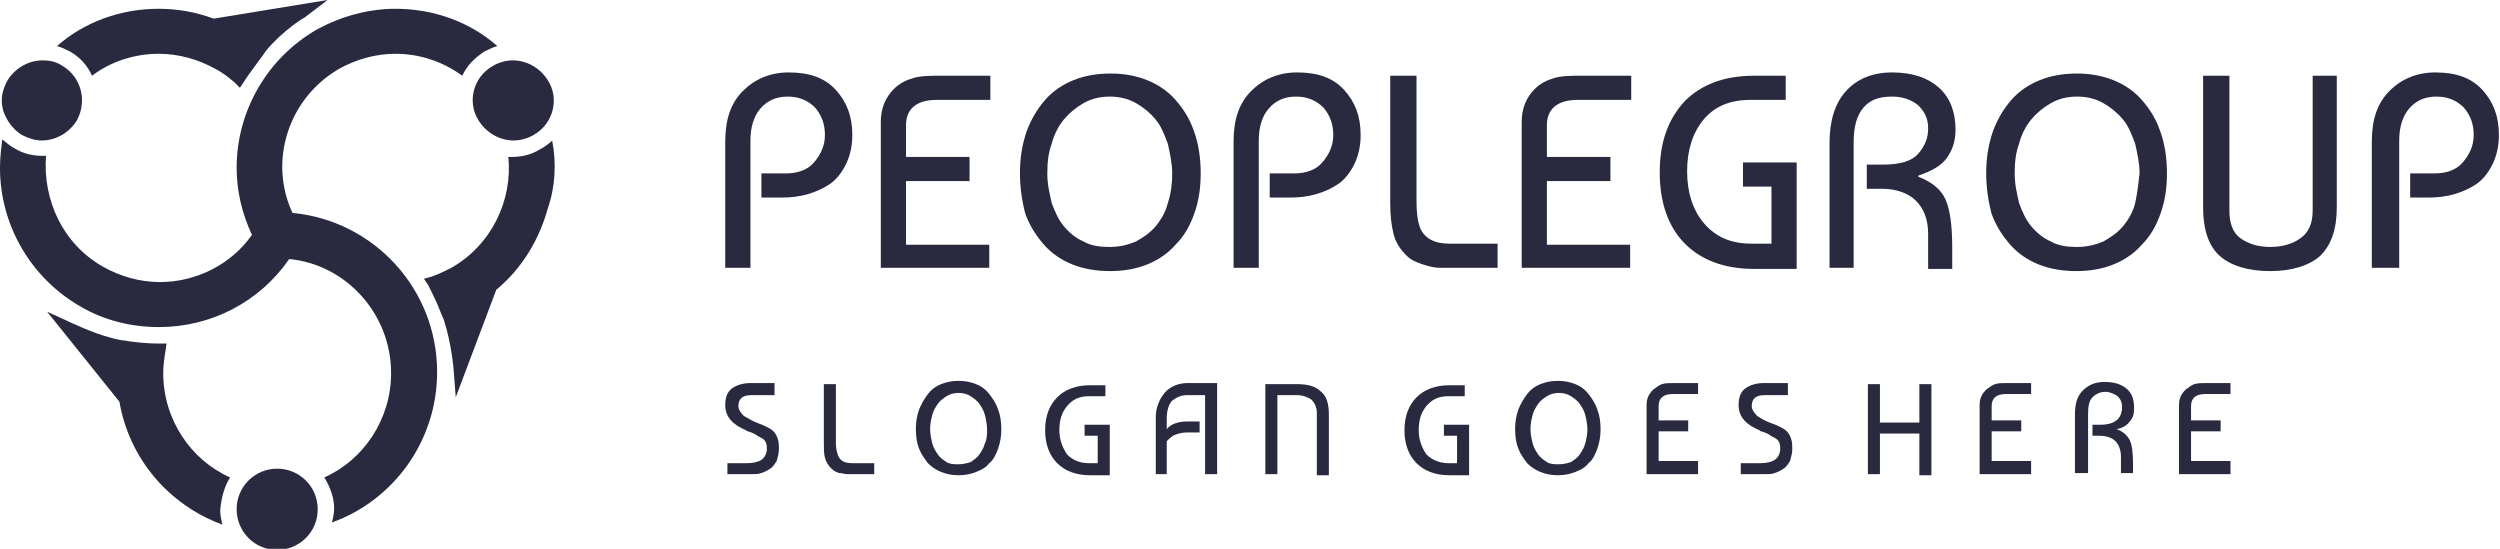 <svg xmlns="http://www.w3.org/2000/svg" width="164" height="36" viewBox="0 0 164 36" fill="none"><path d="M49.3 17.568H47.576V9.288C47.576 7.848 47.935 6.768 48.726 5.976C49.516 5.184 50.522 4.752 51.744 4.752C53.109 4.752 54.116 5.112 54.834 5.904C55.553 6.696 55.912 7.632 55.912 8.856C55.912 9.576 55.769 10.224 55.481 10.8C55.194 11.376 54.834 11.808 54.403 12.096C53.972 12.384 53.469 12.6 52.966 12.744C52.463 12.888 51.888 12.96 51.313 12.96H49.947V11.376H51.528C52.319 11.376 52.966 11.16 53.397 10.656C53.828 10.152 54.116 9.576 54.116 8.856C54.116 8.136 53.9 7.56 53.469 7.056C53.038 6.624 52.463 6.336 51.672 6.336C50.882 6.336 50.307 6.624 49.875 7.128C49.444 7.632 49.229 8.352 49.229 9.216V17.568H49.3Z" fill="#292940"></path><path d="M64.967 17.568H57.781V7.992C57.781 7.128 58.068 6.408 58.643 5.832C59.002 5.472 59.434 5.256 59.937 5.112C60.44 4.968 61.015 4.968 61.733 4.968H64.967V6.552H61.446C60.152 6.552 59.434 7.128 59.434 8.208V10.296H63.602V11.88H59.434V16.056H64.896V17.568H64.967Z" fill="#292940"></path><path d="M66.908 11.376C66.908 10.368 67.051 9.504 67.339 8.64C67.626 7.848 68.058 7.128 68.561 6.552C69.064 5.976 69.71 5.544 70.429 5.256C71.148 4.968 71.938 4.824 72.873 4.824C73.735 4.824 74.526 4.968 75.244 5.256C75.963 5.544 76.61 5.976 77.113 6.552C77.616 7.128 78.047 7.776 78.335 8.64C78.622 9.432 78.766 10.368 78.766 11.376C78.766 12.384 78.622 13.248 78.335 14.04C78.047 14.832 77.688 15.48 77.113 16.056C76.61 16.632 75.963 17.064 75.244 17.352C74.526 17.64 73.735 17.784 72.801 17.784C71.938 17.784 71.076 17.64 70.357 17.352C69.639 17.064 68.992 16.632 68.489 16.056C67.986 15.48 67.555 14.832 67.267 14.04C67.051 13.248 66.908 12.312 66.908 11.376ZM76.897 11.376C76.897 10.728 76.754 10.08 76.61 9.432C76.394 8.856 76.178 8.28 75.819 7.848C75.46 7.416 75.029 7.056 74.526 6.768C74.022 6.48 73.448 6.336 72.801 6.336C72.154 6.336 71.579 6.48 71.076 6.768C70.573 7.056 70.142 7.416 69.782 7.848C69.423 8.28 69.136 8.856 68.992 9.432C68.776 10.008 68.704 10.656 68.704 11.376C68.704 12.096 68.848 12.672 68.992 13.32C69.207 13.896 69.423 14.4 69.782 14.832C70.142 15.264 70.573 15.624 71.076 15.84C71.579 16.128 72.154 16.2 72.801 16.2C73.448 16.2 74.022 16.056 74.526 15.84C75.029 15.552 75.46 15.264 75.819 14.832C76.178 14.4 76.466 13.896 76.61 13.32C76.825 12.672 76.897 12.024 76.897 11.376Z" fill="#292940"></path><path d="M82.647 17.568H80.922V9.288C80.922 7.848 81.281 6.768 82.072 5.976C82.862 5.184 83.868 4.752 85.09 4.752C86.456 4.752 87.462 5.112 88.18 5.904C88.899 6.696 89.258 7.632 89.258 8.856C89.258 9.576 89.115 10.224 88.827 10.8C88.54 11.376 88.18 11.808 87.749 12.096C87.318 12.384 86.815 12.6 86.312 12.744C85.809 12.888 85.234 12.96 84.659 12.96H83.293V11.376H84.874C85.665 11.376 86.312 11.16 86.743 10.656C87.174 10.152 87.462 9.576 87.462 8.856C87.462 8.136 87.246 7.56 86.815 7.056C86.384 6.624 85.809 6.336 85.018 6.336C84.228 6.336 83.653 6.624 83.222 7.128C82.79 7.632 82.575 8.352 82.575 9.216V17.568H82.647Z" fill="#292940"></path><path d="M98.242 15.984V17.568H95.583C95.079 17.568 94.72 17.568 94.433 17.568C94.145 17.568 93.786 17.496 93.355 17.352C92.924 17.208 92.564 17.064 92.277 16.776C91.846 16.344 91.558 15.912 91.414 15.336C91.271 14.76 91.199 14.112 91.199 13.32V4.968H92.924V13.248C92.924 13.968 92.995 14.472 93.139 14.904C93.427 15.624 94.073 15.984 95.079 15.984H98.242Z" fill="#292940"></path><path d="M107.009 17.568H99.823V7.992C99.823 7.128 100.11 6.408 100.685 5.832C101.044 5.472 101.476 5.256 101.979 5.112C102.482 4.968 103.057 4.968 103.775 4.968H107.009V6.552H103.488C102.194 6.552 101.476 7.128 101.476 8.208V10.296H105.644V11.88H101.476V16.056H106.938V17.568H107.009Z" fill="#292940"></path><path d="M114.915 15.984H116.208V12.24H114.34V10.656H117.861V17.64H115.058C113.118 17.64 111.609 17.064 110.531 15.984C109.453 14.904 108.878 13.32 108.878 11.304C108.878 9.288 109.453 7.776 110.531 6.624C111.609 5.544 113.118 4.968 115.058 4.968H117.143V6.552H114.843C113.477 6.552 112.471 6.984 111.753 7.848C111.034 8.712 110.675 9.864 110.675 11.232C110.675 12.6 111.034 13.752 111.753 14.616C112.543 15.552 113.549 15.984 114.915 15.984Z" fill="#292940"></path><path d="M120.018 17.568V9.36C120.018 7.92 120.377 6.768 121.096 5.976C121.814 5.184 122.82 4.752 124.114 4.752C125.479 4.752 126.486 5.112 127.204 5.76C127.923 6.408 128.282 7.344 128.282 8.496C128.282 9.288 128.067 9.864 127.707 10.368C127.348 10.872 126.701 11.232 125.839 11.52V11.592C126.773 11.952 127.348 12.456 127.635 13.104C127.923 13.752 128.067 14.832 128.067 16.272V17.64H126.486V15.336C126.486 14.4 126.198 13.68 125.695 13.176C125.192 12.672 124.401 12.384 123.467 12.384H122.461V10.8H123.467C124.617 10.8 125.408 10.584 125.839 10.08C126.27 9.576 126.486 9.072 126.486 8.424C126.486 7.776 126.27 7.344 125.839 6.912C125.408 6.552 124.833 6.336 124.114 6.336C123.252 6.336 122.677 6.552 122.245 7.056C121.814 7.56 121.599 8.28 121.599 9.36V17.568H120.018Z" fill="#292940"></path><path d="M130.294 11.376C130.294 10.368 130.438 9.504 130.726 8.64C131.013 7.848 131.444 7.128 131.947 6.552C132.45 5.976 133.097 5.544 133.816 5.256C134.535 4.968 135.325 4.824 136.259 4.824C137.122 4.824 137.912 4.968 138.631 5.256C139.35 5.544 139.996 5.976 140.5 6.552C141.003 7.128 141.434 7.776 141.721 8.64C142.009 9.432 142.152 10.368 142.152 11.376C142.152 12.384 142.009 13.248 141.721 14.04C141.434 14.832 141.074 15.48 140.5 16.056C139.996 16.632 139.35 17.064 138.631 17.352C137.912 17.64 137.122 17.784 136.188 17.784C135.325 17.784 134.463 17.64 133.744 17.352C133.025 17.064 132.379 16.632 131.876 16.056C131.372 15.48 130.941 14.832 130.654 14.04C130.438 13.248 130.294 12.312 130.294 11.376ZM140.356 11.376C140.356 10.728 140.212 10.08 140.068 9.432C139.853 8.856 139.637 8.28 139.278 7.848C138.918 7.416 138.487 7.056 137.984 6.768C137.481 6.48 136.906 6.336 136.259 6.336C135.613 6.336 135.038 6.48 134.535 6.768C134.032 7.056 133.6 7.416 133.241 7.848C132.882 8.28 132.594 8.856 132.45 9.432C132.235 10.008 132.163 10.656 132.163 11.376C132.163 12.096 132.307 12.672 132.45 13.32C132.666 13.896 132.882 14.4 133.241 14.832C133.6 15.264 134.032 15.624 134.535 15.84C135.038 16.128 135.613 16.2 136.259 16.2C136.906 16.2 137.481 16.056 137.984 15.84C138.487 15.552 138.918 15.264 139.278 14.832C139.637 14.4 139.925 13.896 140.068 13.32C140.212 12.672 140.284 12.024 140.356 11.376Z" fill="#292940"></path><path d="M151.567 4.968H153.292V13.608C153.292 15.048 152.932 16.056 152.214 16.776C151.495 17.424 150.345 17.784 148.908 17.784C147.47 17.784 146.321 17.424 145.602 16.776C144.883 16.128 144.524 15.048 144.524 13.608V4.968H146.249V13.824C146.249 14.616 146.464 15.264 146.967 15.624C147.47 15.984 148.117 16.2 148.908 16.2C149.77 16.2 150.417 15.984 150.92 15.624C151.423 15.264 151.711 14.688 151.711 13.824V4.968H151.567Z" fill="#292940"></path><path d="M157.316 17.568H155.591V9.288C155.591 7.848 155.951 6.768 156.741 5.976C157.532 5.184 158.538 4.752 159.76 4.752C161.125 4.752 162.131 5.112 162.85 5.904C163.569 6.696 163.928 7.632 163.928 8.856C163.928 9.576 163.784 10.224 163.497 10.8C163.209 11.376 162.85 11.808 162.419 12.096C161.987 12.384 161.484 12.6 160.981 12.744C160.478 12.888 159.903 12.96 159.328 12.96H158.107V11.376H159.688C160.478 11.376 161.125 11.16 161.556 10.656C161.987 10.152 162.275 9.576 162.275 8.856C162.275 8.136 162.059 7.56 161.628 7.056C161.197 6.624 160.622 6.336 159.831 6.336C159.041 6.336 158.466 6.624 158.035 7.128C157.604 7.632 157.388 8.352 157.388 9.216V17.568H157.316Z" fill="#292940"></path><path d="M50.81 25.2V25.92H49.3C48.726 25.92 48.438 26.136 48.438 26.64C48.438 26.856 48.582 27.072 48.797 27.288C49.085 27.432 49.372 27.648 49.804 27.792C50.019 27.864 50.163 27.936 50.307 28.008C50.45 28.08 50.594 28.152 50.738 28.296C50.882 28.44 50.953 28.584 51.025 28.8C51.097 29.016 51.097 29.232 51.097 29.448C51.097 29.736 51.025 29.952 50.953 30.24C50.81 30.456 50.666 30.672 50.522 30.744C50.307 30.888 50.163 30.96 49.947 31.032C49.732 31.104 49.588 31.104 49.372 31.104C49.3 31.104 49.157 31.104 49.013 31.104H47.719V30.384H49.013C49.372 30.384 49.732 30.312 49.947 30.168C50.163 30.024 50.307 29.736 50.307 29.448C50.307 29.304 50.307 29.16 50.235 29.016C50.163 28.872 50.091 28.8 49.947 28.728C49.804 28.656 49.66 28.584 49.588 28.512C49.444 28.44 49.3 28.368 49.085 28.296C49.013 28.296 49.013 28.296 48.941 28.224C48.079 27.864 47.576 27.36 47.576 26.568C47.576 26.064 47.719 25.704 48.007 25.488C48.294 25.272 48.726 25.128 49.229 25.128H50.81V25.2Z" fill="#292940"></path><path d="M57.349 30.384V31.104H56.128C55.912 31.104 55.696 31.104 55.553 31.104C55.409 31.104 55.265 31.032 55.05 31.032C54.834 30.96 54.69 30.888 54.547 30.744C54.331 30.528 54.187 30.312 54.115 30.024C54.044 29.736 54.044 29.448 54.044 29.088V25.2H54.834V29.088C54.834 29.448 54.906 29.664 54.978 29.88C55.121 30.24 55.409 30.384 55.912 30.384H57.349Z" fill="#292940"></path><path d="M60.081 28.152C60.081 27.648 60.152 27.288 60.296 26.856C60.44 26.496 60.656 26.136 60.871 25.848C61.087 25.56 61.374 25.344 61.733 25.2C62.093 25.056 62.452 24.984 62.883 24.984C63.315 24.984 63.674 25.056 64.033 25.2C64.393 25.344 64.68 25.56 64.896 25.848C65.111 26.136 65.327 26.424 65.471 26.856C65.614 27.216 65.686 27.648 65.686 28.152C65.686 28.656 65.614 29.016 65.471 29.448C65.327 29.808 65.183 30.168 64.896 30.384C64.68 30.672 64.393 30.816 64.033 30.96C63.674 31.104 63.315 31.176 62.883 31.176C62.452 31.176 62.093 31.104 61.733 30.96C61.374 30.816 61.087 30.6 60.871 30.384C60.656 30.096 60.44 29.808 60.296 29.448C60.152 29.088 60.081 28.656 60.081 28.152ZM64.752 28.152C64.752 27.864 64.68 27.504 64.608 27.216C64.536 26.928 64.393 26.712 64.249 26.496C64.105 26.28 63.889 26.136 63.674 25.992C63.458 25.848 63.171 25.776 62.883 25.776C62.596 25.776 62.308 25.848 62.093 25.992C61.877 26.136 61.662 26.28 61.518 26.496C61.374 26.712 61.23 26.928 61.159 27.216C61.087 27.504 61.015 27.792 61.015 28.152C61.015 28.44 61.087 28.8 61.159 29.088C61.23 29.376 61.374 29.592 61.518 29.808C61.662 30.024 61.877 30.168 62.093 30.312C62.308 30.456 62.596 30.456 62.883 30.456C63.171 30.456 63.458 30.384 63.674 30.312C63.889 30.168 64.105 30.024 64.249 29.808C64.393 29.592 64.536 29.376 64.608 29.088C64.752 28.8 64.752 28.512 64.752 28.152Z" fill="#292940"></path><path d="M71.435 30.384H72.01V28.584H71.148V27.864H72.801V31.176H71.507C70.573 31.176 69.854 30.888 69.351 30.384C68.848 29.88 68.561 29.16 68.561 28.224C68.561 27.288 68.848 26.568 69.351 26.064C69.854 25.56 70.573 25.272 71.507 25.272H72.513V25.992H71.435C70.788 25.992 70.357 26.208 69.998 26.64C69.638 27.072 69.495 27.576 69.495 28.224C69.495 28.872 69.71 29.376 69.998 29.808C70.357 30.168 70.788 30.384 71.435 30.384Z" fill="#292940"></path><path d="M76.538 31.104H75.819V27.36C75.819 26.784 76.035 26.208 76.394 25.776C76.754 25.344 77.329 25.128 77.903 25.128H79.844V31.104H79.053V25.92H77.903C77.472 25.92 77.185 26.064 76.897 26.28C76.682 26.496 76.538 26.928 76.538 27.432V28.152C76.826 27.792 77.329 27.648 77.903 27.648H78.694V28.368H77.903C77.544 28.368 77.329 28.44 77.113 28.512C76.897 28.584 76.754 28.728 76.538 28.944V31.104Z" fill="#292940"></path><path d="M83.796 31.104H83.006V25.2H85.09C85.809 25.2 86.312 25.344 86.671 25.704C87.03 25.992 87.174 26.496 87.174 27.216V31.176H86.384V27.072C86.384 26.712 86.24 26.424 86.024 26.208C85.809 26.064 85.449 25.92 85.09 25.92H83.796V31.104Z" fill="#292940"></path><path d="M95.008 30.384H95.583V28.584H94.721V27.864H96.373V31.176H95.08C94.146 31.176 93.427 30.888 92.924 30.384C92.421 29.88 92.133 29.16 92.133 28.224C92.133 27.288 92.421 26.568 92.924 26.064C93.427 25.56 94.146 25.272 95.08 25.272H96.086V25.992H95.008C94.361 25.992 93.93 26.208 93.571 26.64C93.211 27.072 93.068 27.576 93.068 28.224C93.068 28.872 93.283 29.376 93.571 29.808C93.93 30.168 94.433 30.384 95.008 30.384Z" fill="#292940"></path><path d="M99.392 28.152C99.392 27.648 99.463 27.288 99.607 26.856C99.751 26.496 99.966 26.136 100.182 25.848C100.398 25.56 100.685 25.344 101.045 25.2C101.404 25.056 101.763 24.984 102.194 24.984C102.626 24.984 102.985 25.056 103.344 25.2C103.704 25.344 103.991 25.56 104.207 25.848C104.422 26.136 104.638 26.424 104.782 26.856C104.925 27.216 104.997 27.648 104.997 28.152C104.997 28.656 104.925 29.016 104.782 29.448C104.638 29.808 104.494 30.168 104.207 30.384C103.991 30.672 103.704 30.816 103.344 30.96C102.985 31.104 102.626 31.176 102.194 31.176C101.763 31.176 101.404 31.104 101.045 30.96C100.685 30.816 100.398 30.6 100.182 30.384C99.966 30.096 99.751 29.808 99.607 29.448C99.463 29.088 99.392 28.656 99.392 28.152ZM104.135 28.152C104.135 27.864 104.063 27.504 103.991 27.216C103.919 26.928 103.775 26.712 103.632 26.496C103.488 26.28 103.272 26.136 103.057 25.992C102.841 25.848 102.554 25.776 102.266 25.776C101.979 25.776 101.691 25.848 101.476 25.992C101.26 26.136 101.045 26.28 100.901 26.496C100.757 26.712 100.613 26.928 100.541 27.216C100.47 27.504 100.398 27.792 100.398 28.152C100.398 28.44 100.47 28.8 100.541 29.088C100.613 29.376 100.757 29.592 100.901 29.808C101.045 30.024 101.26 30.168 101.476 30.312C101.691 30.456 101.979 30.456 102.266 30.456C102.554 30.456 102.841 30.384 103.057 30.312C103.272 30.168 103.488 30.024 103.632 29.808C103.775 29.592 103.919 29.376 103.991 29.088C104.063 28.8 104.135 28.512 104.135 28.152Z" fill="#292940"></path><path d="M111.393 31.104H108.016V26.568C108.016 26.136 108.159 25.848 108.447 25.56C108.662 25.416 108.806 25.272 109.022 25.2C109.237 25.128 109.525 25.128 109.884 25.128H111.393V25.848H109.74C109.094 25.848 108.806 26.136 108.806 26.64V27.576H110.747V28.296H108.806V30.24H111.393V31.104Z" fill="#292940"></path><path d="M117.286 25.2V25.92H115.777C115.202 25.92 114.915 26.136 114.915 26.64C114.915 26.856 115.058 27.072 115.274 27.288C115.49 27.432 115.849 27.648 116.28 27.792C116.496 27.864 116.639 27.936 116.783 28.008C116.927 28.08 117.071 28.152 117.214 28.296C117.358 28.44 117.43 28.584 117.502 28.8C117.574 29.016 117.574 29.232 117.574 29.448C117.574 29.736 117.502 29.952 117.43 30.24C117.286 30.456 117.143 30.672 116.999 30.744C116.783 30.888 116.639 30.96 116.424 31.032C116.208 31.104 116.065 31.104 115.849 31.104C115.777 31.104 115.633 31.104 115.49 31.104H114.196V30.384H115.49C115.849 30.384 116.208 30.312 116.424 30.168C116.639 30.024 116.783 29.736 116.783 29.448C116.783 29.304 116.783 29.16 116.711 29.016C116.639 28.872 116.568 28.8 116.424 28.728C116.28 28.656 116.136 28.584 116.065 28.512C115.921 28.44 115.777 28.368 115.561 28.296C115.49 28.296 115.49 28.296 115.418 28.224C114.555 27.864 114.052 27.36 114.052 26.568C114.052 26.064 114.196 25.704 114.483 25.488C114.771 25.272 115.202 25.128 115.705 25.128H117.286V25.2Z" fill="#292940"></path><path d="M123.323 31.104H122.533V25.2H123.323V27.72H125.91V25.2H126.701V31.176H125.91V28.44H123.323V31.104Z" fill="#292940"></path><path d="M133.241 31.104H129.863V26.568C129.863 26.136 130.007 25.848 130.294 25.56C130.51 25.416 130.654 25.272 130.869 25.2C131.085 25.128 131.372 25.128 131.732 25.128H133.241V25.848H131.588C130.941 25.848 130.654 26.136 130.654 26.64V27.576H132.594V28.296H130.654V30.24H133.241V31.104Z" fill="#292940"></path><path d="M136.116 31.104V27.216C136.116 26.496 136.259 25.992 136.619 25.632C136.978 25.272 137.409 25.056 138.056 25.056C138.703 25.056 139.134 25.2 139.493 25.488C139.853 25.776 139.997 26.208 139.997 26.784C139.997 27.144 139.925 27.432 139.709 27.648C139.565 27.864 139.278 28.08 138.847 28.152C139.278 28.296 139.565 28.584 139.709 28.872C139.853 29.16 139.925 29.664 139.925 30.384V31.032H139.134V29.952C139.134 29.52 138.99 29.16 138.775 28.944C138.559 28.728 138.2 28.584 137.697 28.584H137.266V27.864H137.769C138.344 27.864 138.703 27.72 138.919 27.504C139.134 27.288 139.206 27 139.206 26.712C139.206 26.424 139.134 26.208 138.919 25.992C138.703 25.848 138.415 25.704 138.128 25.704C137.769 25.704 137.481 25.848 137.266 26.064C137.05 26.28 136.978 26.64 136.978 27.144V31.032H136.116V31.104Z" fill="#292940"></path><path d="M146.321 31.104H142.943V26.568C142.943 26.136 143.087 25.848 143.374 25.56C143.59 25.416 143.733 25.272 143.949 25.2C144.165 25.128 144.452 25.128 144.811 25.128H146.321V25.848H144.668C144.021 25.848 143.733 26.136 143.733 26.64V27.576H145.674V28.296H143.733V30.24H146.321V31.104Z" fill="#292940"></path><path d="M18.183 30.744C16.745 30.744 15.523 31.896 15.523 33.408C15.523 34.848 16.673 36.072 18.183 36.072C19.62 36.072 20.842 34.92 20.842 33.408C20.842 31.896 19.62 30.744 18.183 30.744Z" fill="#292940"></path><path d="M15.092 31.32C12.505 30.168 10.708 27.504 10.708 24.48C10.708 23.976 10.78 23.472 10.852 23.04L10.924 22.536H10.349C9.702 22.536 9.055 22.464 8.48 22.392C8.48 22.392 8.121 22.32 7.977 22.32C6.396 22.032 4.887 21.24 4.815 21.24L3.09 20.448L7.834 26.352C8.48 30.096 11.068 33.12 14.589 34.416C14.517 34.128 14.445 33.768 14.445 33.48C14.517 32.616 14.733 31.896 15.092 31.32Z" fill="#292940"></path><path d="M33.633 3.96C33.202 3.96 32.699 4.104 32.34 4.32C31.046 5.04 30.615 6.696 31.406 7.92C31.909 8.712 32.771 9.216 33.705 9.216C34.136 9.216 34.64 9.072 34.999 8.856C36.292 8.136 36.724 6.48 35.933 5.256C35.43 4.464 34.568 3.96 33.633 3.96Z" fill="#292940"></path><path d="M36.221 9.216C36.005 9.432 35.718 9.648 35.43 9.792C34.855 10.152 34.209 10.296 33.562 10.296C33.49 10.296 33.418 10.296 33.346 10.296C33.634 13.104 32.268 16.056 29.609 17.568C29.178 17.784 28.747 18 28.316 18.144L27.812 18.288L28.1 18.72C28.387 19.296 28.675 19.872 28.89 20.448C28.89 20.448 29.034 20.808 29.106 20.952C29.609 22.464 29.753 24.192 29.753 24.192L29.897 26.064L32.556 19.008C34.209 17.64 35.358 15.768 35.933 13.68C36.437 12.24 36.508 10.656 36.221 9.216Z" fill="#292940"></path><path d="M4.096 4.32C3.665 4.032 3.234 3.96 2.803 3.96C1.868 3.96 1.006 4.464 0.503 5.256C0.144 5.904 -4.34369e-05 6.552 0.216 7.272C0.431 7.92 0.862 8.496 1.437 8.856C1.868 9.072 2.3 9.216 2.731 9.216C3.665 9.216 4.528 8.712 5.031 7.92C5.749 6.624 5.318 5.04 4.096 4.32Z" fill="#292940"></path><path d="M25.944 0.576C24.147 0.576 22.351 1.08 20.77 1.944C17.535 3.816 15.523 7.272 15.523 11.016C15.523 12.528 15.883 14.04 16.529 15.408C15.164 17.352 12.864 18.504 10.493 18.504C9.199 18.504 7.905 18.144 6.755 17.496C4.096 15.984 2.803 13.104 3.018 10.224C2.947 10.224 2.875 10.224 2.803 10.224C2.156 10.224 1.509 10.08 0.934 9.72C0.647 9.576 0.431 9.36 0.144 9.144C0.072 9.792 0 10.368 0 11.016C0 14.76 2.012 18.216 5.246 20.088C6.827 21.024 8.624 21.456 10.421 21.456C13.87 21.456 17.032 19.8 18.973 16.992C22.71 17.352 25.656 20.592 25.656 24.48C25.656 27.504 23.86 30.168 21.273 31.32C21.632 31.896 21.919 32.616 21.919 33.336C21.919 33.696 21.848 33.984 21.776 34.272C25.8 32.832 28.675 28.944 28.675 24.408C28.675 18.936 24.507 14.472 19.188 13.968C17.607 10.584 18.901 6.48 22.207 4.536C23.357 3.888 24.65 3.528 25.944 3.528C27.525 3.528 29.034 4.032 30.328 4.968C30.615 4.32 31.118 3.816 31.765 3.384C32.053 3.24 32.34 3.096 32.627 3.024C30.831 1.44 28.459 0.576 25.944 0.576Z" fill="#292940"></path><path d="M14.014 1.224C12.864 0.792 11.643 0.576 10.421 0.576C7.906 0.576 5.534 1.44 3.737 3.024C4.025 3.096 4.312 3.24 4.6 3.384C5.247 3.744 5.75 4.32 6.037 4.968C7.259 4.032 8.84 3.528 10.421 3.528C11.714 3.528 13.008 3.888 14.158 4.536C14.589 4.752 14.948 5.04 15.38 5.4L15.739 5.76L16.026 5.328C16.386 4.752 17.392 3.456 17.464 3.312C18.47 2.088 19.907 1.152 19.979 1.152L21.488 0L14.014 1.224Z" fill="#292940"></path></svg>